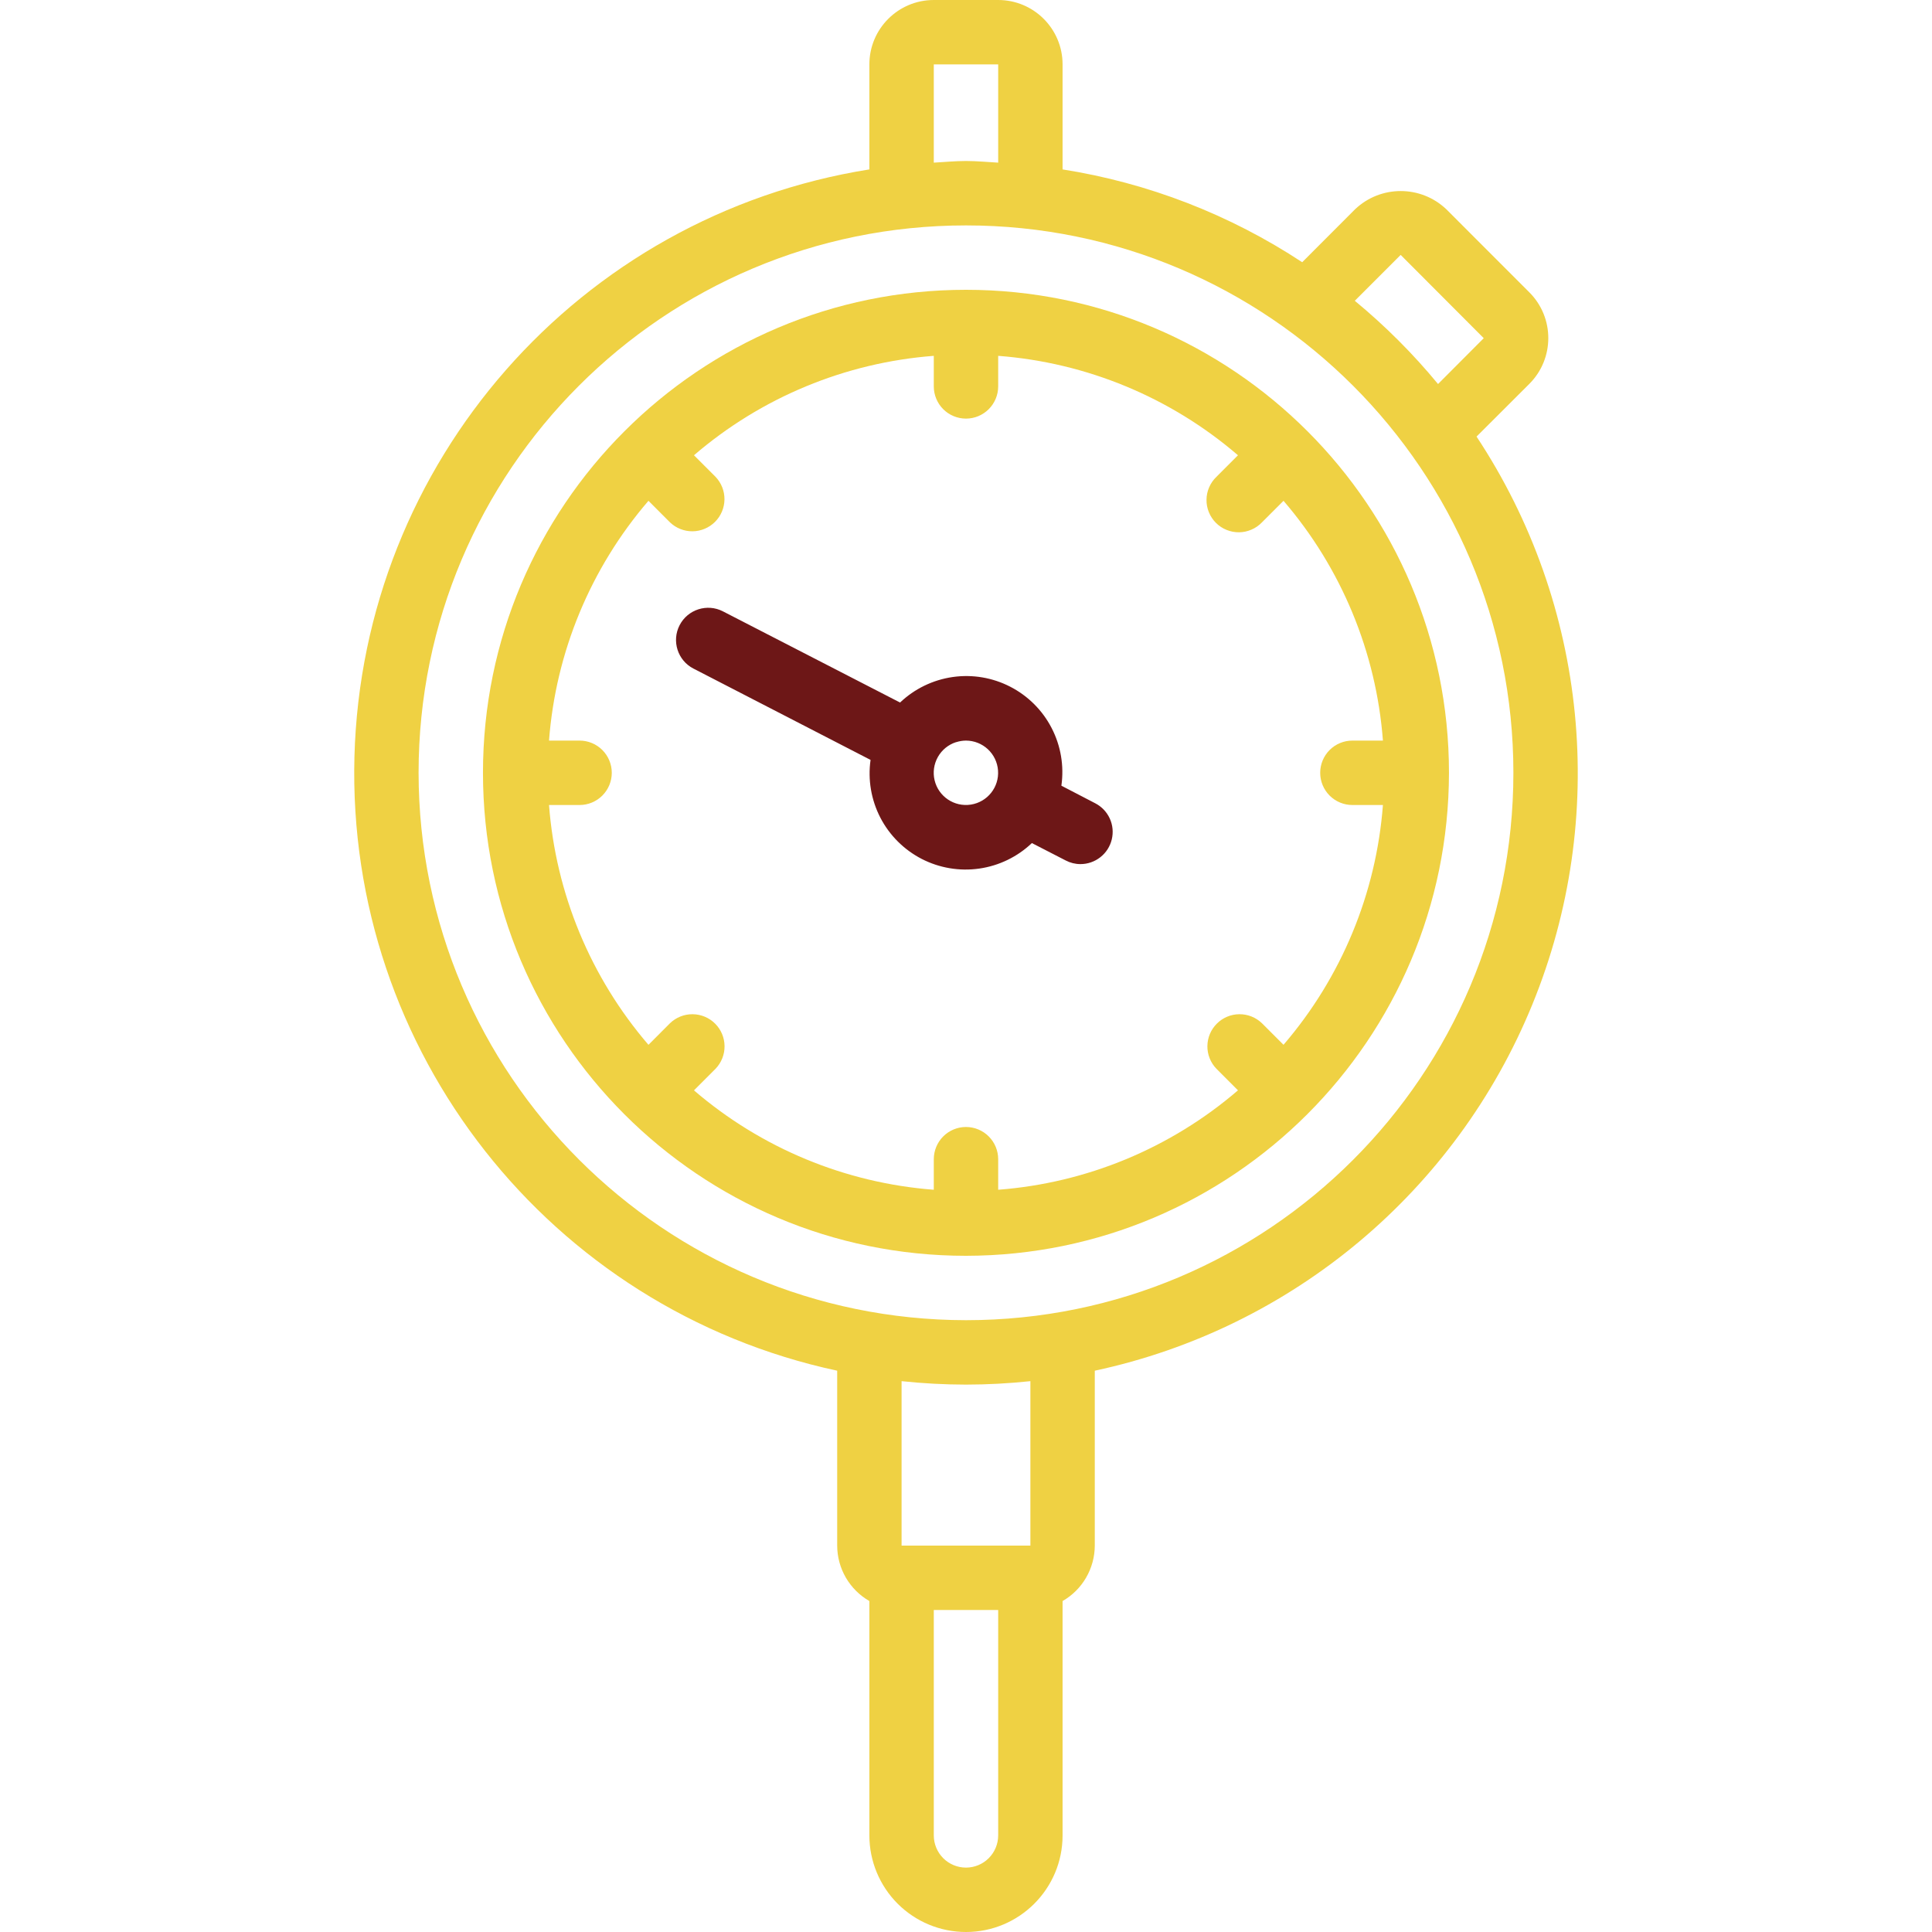<svg width="70" height="70" viewBox="0 0 70 70" fill="none" xmlns="http://www.w3.org/2000/svg">
<path d="M52.499 28C52.499 18.335 44.664 10.5 34.999 10.5C25.334 10.5 17.499 18.335 17.499 28C17.499 37.665 25.334 45.5 34.999 45.5C44.66 45.489 52.488 37.66 52.499 28ZM19.892 29.167H20.999C21.309 29.167 21.605 29.044 21.824 28.825C22.043 28.606 22.166 28.309 22.166 28C22.166 27.691 22.043 27.394 21.824 27.175C21.605 26.956 21.309 26.833 20.999 26.833H19.892C20.135 23.627 21.398 20.583 23.495 18.145L24.275 18.926C24.496 19.137 24.79 19.253 25.095 19.25C25.4 19.246 25.691 19.123 25.907 18.908C26.123 18.692 26.245 18.401 26.249 18.096C26.252 17.791 26.136 17.496 25.925 17.276L25.144 16.495C27.582 14.399 30.627 13.137 33.833 12.893V14C33.833 14.309 33.956 14.606 34.174 14.825C34.393 15.044 34.69 15.167 34.999 15.167C35.309 15.167 35.605 15.044 35.824 14.825C36.043 14.606 36.166 14.309 36.166 14V12.893C39.372 13.137 42.416 14.399 44.854 16.495L44.074 17.276C43.961 17.384 43.872 17.512 43.81 17.655C43.748 17.797 43.715 17.951 43.714 18.106C43.712 18.262 43.741 18.416 43.8 18.559C43.858 18.703 43.945 18.834 44.055 18.944C44.165 19.054 44.296 19.141 44.44 19.199C44.584 19.258 44.738 19.287 44.893 19.286C45.048 19.284 45.202 19.251 45.344 19.189C45.487 19.128 45.616 19.038 45.723 18.926L46.504 18.145C48.601 20.583 49.863 23.627 50.106 26.833H48.999C48.69 26.833 48.393 26.956 48.174 27.175C47.956 27.394 47.833 27.691 47.833 28C47.833 28.309 47.956 28.606 48.174 28.825C48.393 29.044 48.69 29.167 48.999 29.167H50.106C49.863 32.373 48.6 35.417 46.504 37.855L45.723 37.074C45.503 36.862 45.208 36.744 44.903 36.747C44.597 36.749 44.304 36.872 44.088 37.089C43.871 37.305 43.749 37.597 43.746 37.903C43.743 38.209 43.861 38.504 44.074 38.724L44.854 39.505C42.416 41.601 39.372 42.863 36.166 43.107V42C36.166 41.691 36.043 41.394 35.824 41.175C35.605 40.956 35.309 40.833 34.999 40.833C34.69 40.833 34.393 40.956 34.174 41.175C33.956 41.394 33.833 41.691 33.833 42V43.107C30.627 42.863 27.583 41.602 25.144 39.506L25.925 38.724C26.137 38.504 26.255 38.209 26.252 37.904C26.25 37.598 26.127 37.305 25.911 37.089C25.694 36.872 25.402 36.75 25.096 36.747C24.79 36.744 24.495 36.862 24.275 37.074L23.495 37.856C21.398 35.417 20.136 32.373 19.892 29.167Z" fill="#EFD143"/>
<path d="M25.131 24.227L31.542 27.533C31.44 28.249 31.564 28.979 31.895 29.622C32.227 30.264 32.751 30.787 33.393 31.119C34.036 31.45 34.766 31.573 35.482 31.47C36.198 31.367 36.864 31.044 37.387 30.546L38.614 31.177C38.778 31.263 38.961 31.308 39.147 31.308C39.408 31.308 39.663 31.22 39.868 31.058C40.074 30.897 40.219 30.671 40.281 30.416C40.343 30.162 40.318 29.894 40.209 29.656C40.1 29.418 39.915 29.224 39.682 29.104L38.456 28.467C38.558 27.751 38.435 27.021 38.103 26.379C37.771 25.736 37.248 25.213 36.605 24.882C35.962 24.55 35.232 24.427 34.517 24.53C33.801 24.633 33.135 24.956 32.611 25.454L26.194 22.151C25.622 21.855 24.918 22.081 24.623 22.653C24.328 23.226 24.553 23.93 25.126 24.225L25.131 24.227ZM34.649 26.889C34.762 26.853 34.88 26.834 34.999 26.833C35.293 26.834 35.575 26.945 35.791 27.145C36.006 27.345 36.138 27.618 36.16 27.911C36.207 28.518 35.778 29.059 35.177 29.152C34.575 29.246 34.002 28.861 33.862 28.269C33.794 27.983 33.837 27.683 33.981 27.427C34.125 27.171 34.36 26.979 34.64 26.889L34.649 26.889Z" fill="#6D1717"/>
<path d="M34.999 70C36.932 70 38.499 68.433 38.499 66.5V58.009C38.853 57.806 39.147 57.513 39.351 57.161C39.556 56.808 39.665 56.408 39.666 56V49.663C46.819 48.131 52.753 43.165 55.52 36.393C58.288 29.622 57.531 21.921 53.498 15.818L55.416 13.903C56.325 12.989 56.325 11.511 55.416 10.597L52.404 7.583C51.477 6.702 50.023 6.702 49.096 7.583L47.181 9.501C44.56 7.774 41.6 6.627 38.499 6.138V2.333C38.499 1.045 37.455 0 36.166 0H33.833C32.544 0 31.499 1.045 31.499 2.333V6.138C20.969 7.814 13.128 16.757 12.842 27.416C12.557 38.075 19.907 47.425 30.333 49.663V56C30.334 56.408 30.442 56.808 30.647 57.161C30.852 57.513 31.146 57.806 31.499 58.009V66.5C31.499 67.428 31.868 68.319 32.524 68.975C33.181 69.631 34.071 70 34.999 70ZM36.166 66.5C36.166 66.809 36.043 67.106 35.824 67.325C35.605 67.544 35.309 67.667 34.999 67.667C34.69 67.667 34.393 67.544 34.174 67.325C33.956 67.106 33.833 66.809 33.833 66.5V58.333H36.166L36.166 66.5ZM50.749 9.236L53.759 12.253L52.103 13.914C51.196 12.815 50.186 11.805 49.087 10.898L50.749 9.236ZM33.833 2.333H36.166V5.893C35.777 5.872 35.394 5.833 34.999 5.833C34.605 5.833 34.221 5.872 33.833 5.893V2.333H33.833ZM15.166 28C15.166 17.046 24.046 8.167 34.999 8.167C45.953 8.167 54.833 17.046 54.833 28C54.833 38.954 45.953 47.833 34.999 47.833C24.051 47.821 15.178 38.949 15.166 28ZM34.999 50.167C35.779 50.166 36.557 50.124 37.333 50.042V56H32.666V50.042C33.441 50.124 34.22 50.166 34.999 50.167Z" fill="#EFD143"/>
</svg>
